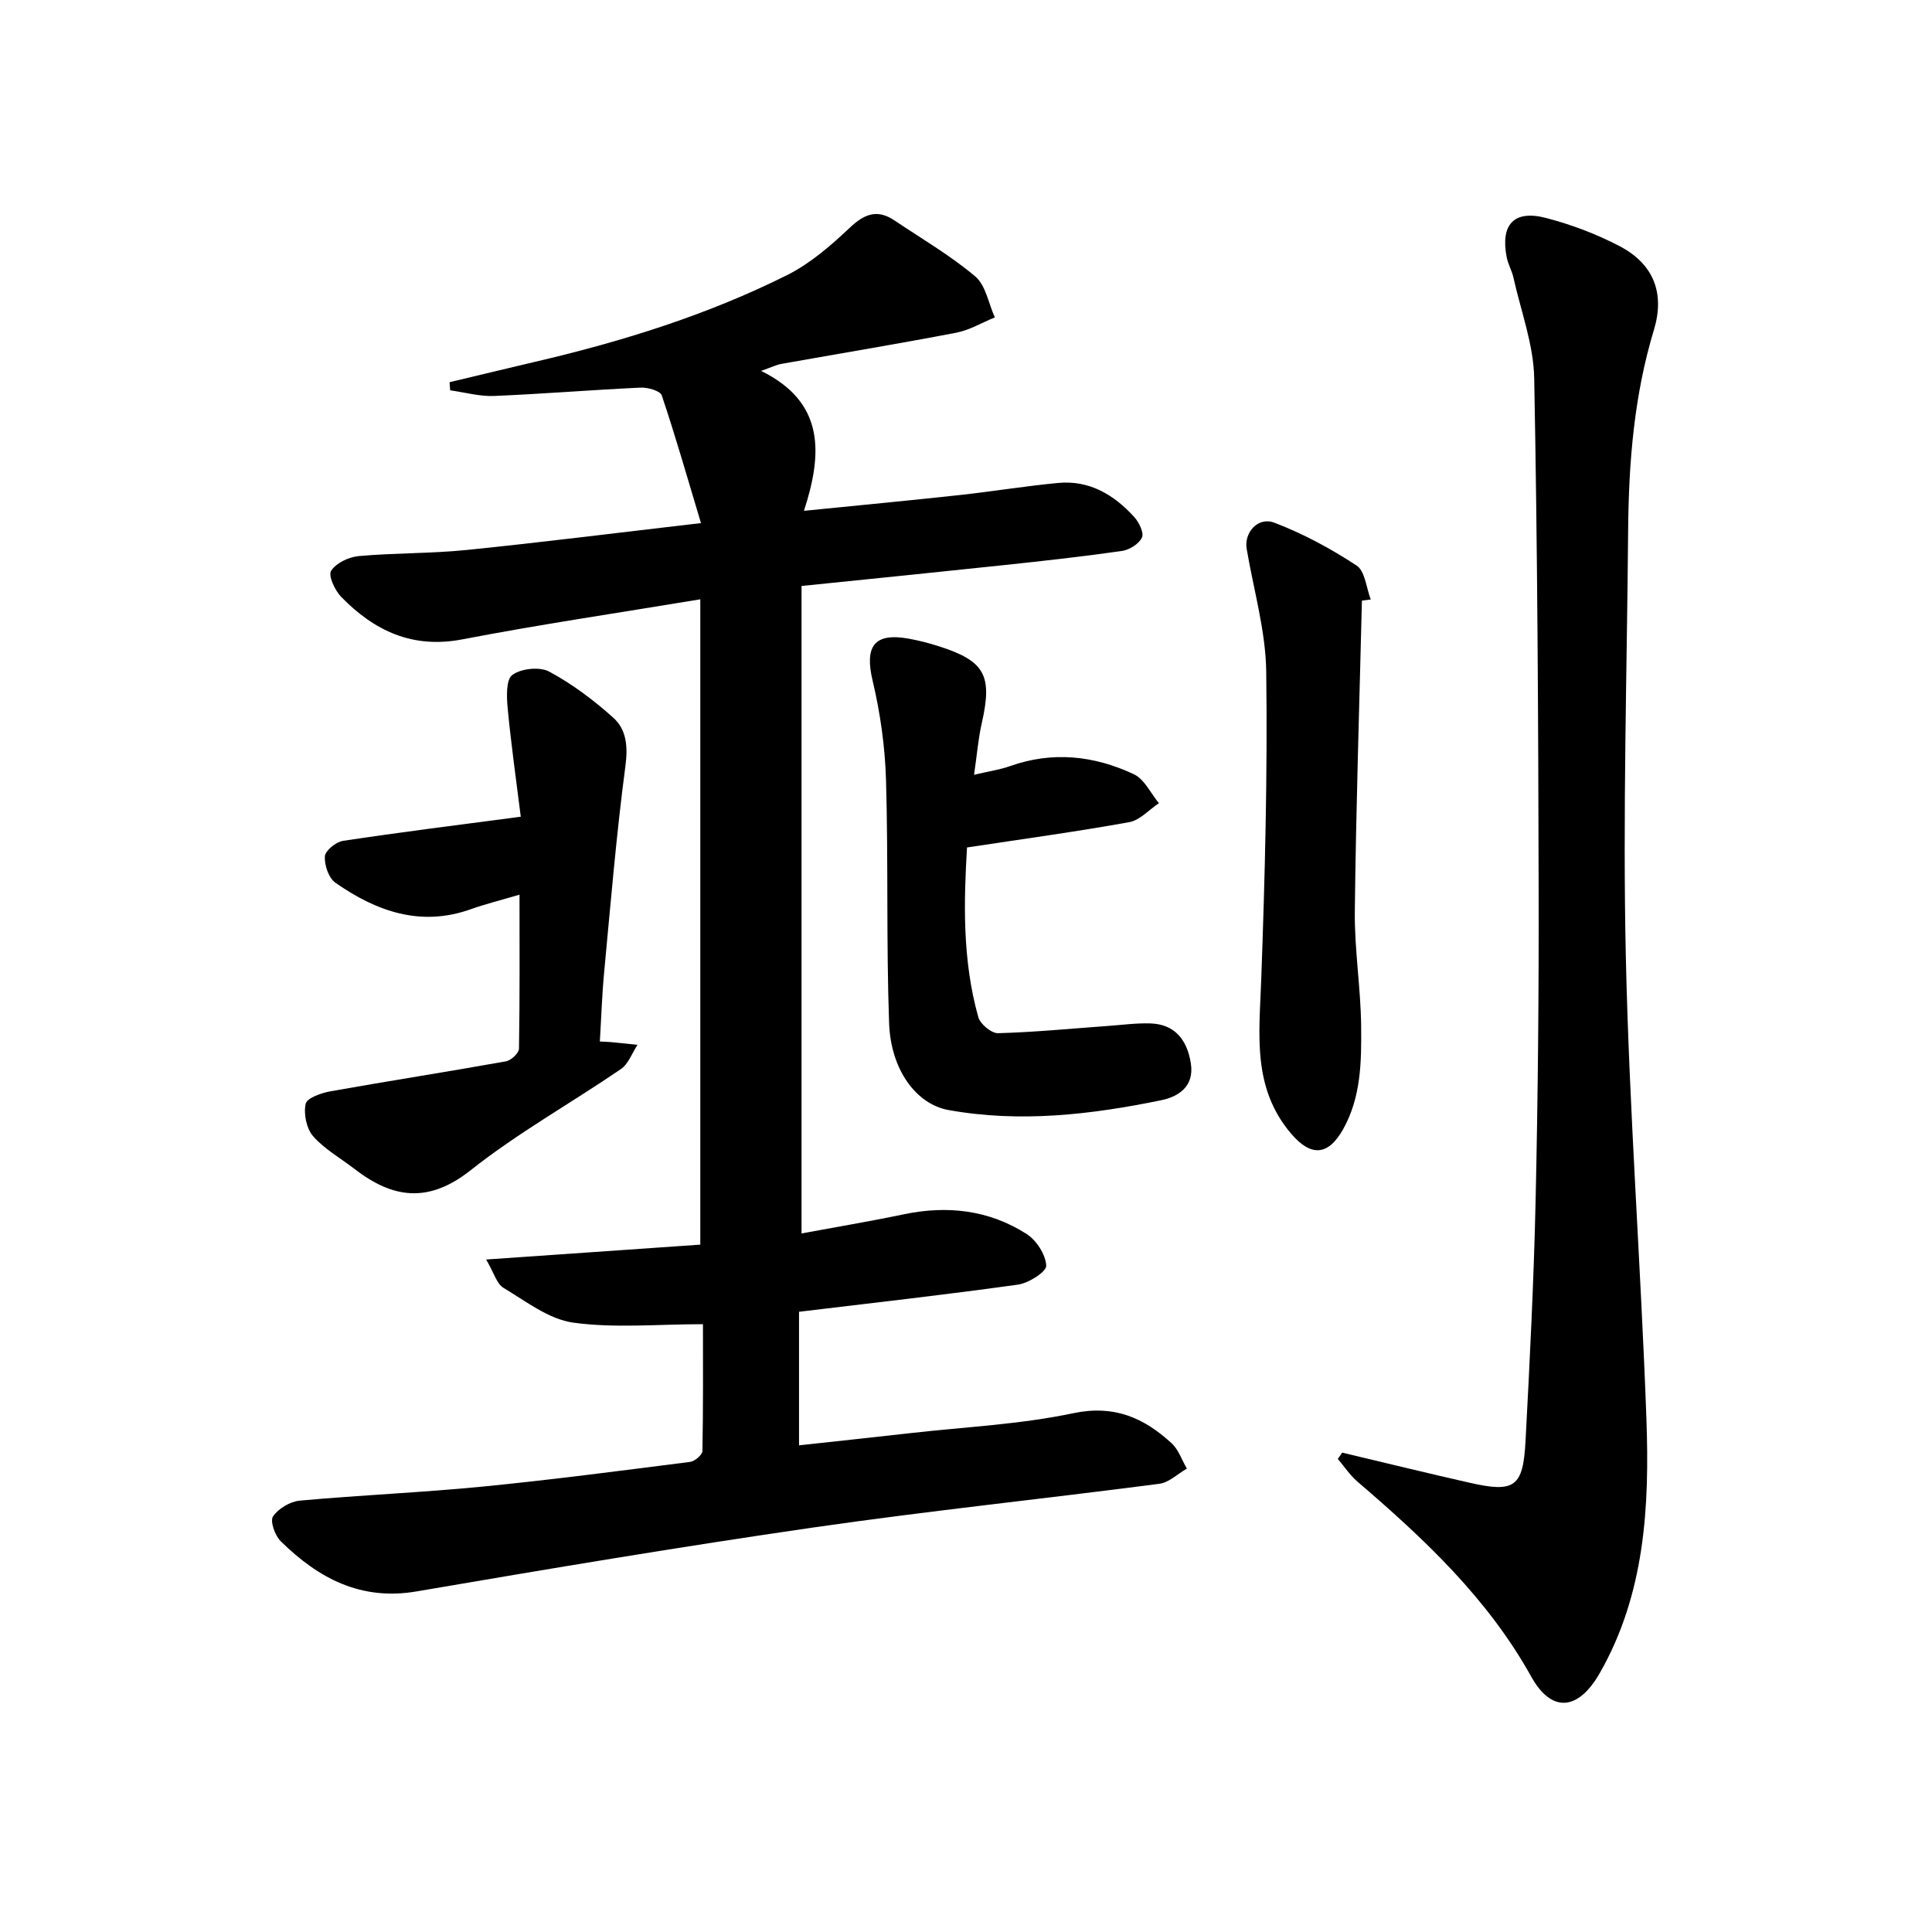<svg enable-background="new 0 0 400 400" viewBox="0 0 400 400" xmlns="http://www.w3.org/2000/svg"><g fill="#000001"><path d="m145.54 274.16c-9.43 0-18.28.86-26.84-.32-5.08-.7-9.82-4.43-14.47-7.21-1.39-.83-1.94-3.08-3.58-5.86 15.67-1.09 29.99-2.09 44.34-3.08 0-44.6 0-88.82 0-133.61-16.87 2.8-33.12 5.19-49.25 8.29-10.34 1.99-18.23-1.76-25.08-8.77-1.32-1.35-2.74-4.42-2.11-5.42 1.02-1.61 3.66-2.86 5.72-3.05 7.45-.67 14.97-.51 22.41-1.27 15.66-1.59 31.29-3.57 48.45-5.56-2.76-9.19-5.24-17.88-8.12-26.44-.32-.95-2.88-1.67-4.36-1.61-10.13.47-20.24 1.31-30.37 1.73-3.01.12-6.05-.75-9.08-1.17-.04-.56-.08-1.12-.12-1.68 5.93-1.41 11.85-2.85 17.79-4.24 17.99-4.2 35.58-9.68 52.12-17.95 4.79-2.4 9.05-6.12 12.99-9.83 3.02-2.85 5.67-3.84 9.18-1.49 5.64 3.79 11.57 7.24 16.74 11.6 2.19 1.84 2.76 5.6 4.07 8.49-2.67 1.09-5.24 2.65-8.02 3.18-12.05 2.31-24.15 4.31-36.23 6.46-.95.17-1.85.63-4.14 1.44 13.3 6.54 12.69 17.2 8.87 28.97 11.66-1.17 22.02-2.15 32.37-3.28 6.76-.74 13.47-1.85 20.24-2.49 6.48-.62 11.58 2.44 15.77 7.05.99 1.09 2.06 3.28 1.6 4.25-.62 1.32-2.6 2.56-4.15 2.78-8.05 1.16-16.15 2.05-24.24 2.91-13.71 1.46-27.43 2.84-42.09 4.34v134.05c6.72-1.25 13.97-2.46 21.16-3.96 9.04-1.89 17.65-.9 25.42 4.06 2.05 1.31 3.97 4.28 4.08 6.57.06 1.27-3.64 3.62-5.87 3.93-14.94 2.09-29.95 3.77-45.31 5.62v27.65c7.8-.85 15.49-1.67 23.18-2.54 11.22-1.27 22.6-1.79 33.6-4.11 8.5-1.79 14.61.96 20.34 6.2 1.45 1.33 2.14 3.49 3.18 5.27-1.89 1.08-3.69 2.87-5.69 3.14-23.89 3.12-47.87 5.61-71.71 9.06-27.42 3.97-54.75 8.55-82.05 13.22-11.62 1.99-20.37-2.74-28.14-10.36-1.2-1.17-2.27-4.18-1.62-5.15 1.1-1.64 3.55-3.1 5.55-3.28 12.58-1.15 25.21-1.67 37.78-2.9 14.37-1.41 28.7-3.3 43.03-5.12.97-.12 2.53-1.46 2.55-2.26.17-8.87.11-17.8.11-26.25z"/><path d="m277.88 300.75c8.81 2.09 17.61 4.25 26.45 6.25 9.22 2.09 11.01.88 11.51-8.55.88-16.61 1.72-33.22 2.09-49.84.48-21.46.68-42.94.63-64.41-.08-35.3-.24-70.61-.92-105.9-.13-6.97-2.76-13.9-4.3-20.83-.32-1.44-1.12-2.78-1.4-4.23-1.31-6.77 1.51-9.85 8.16-8.11 5.26 1.37 10.48 3.34 15.29 5.87 6.99 3.68 9.33 9.73 7.04 17.29-4.1 13.51-5.22 27.36-5.34 41.35-.24 29.46-1.13 58.94-.48 88.39.7 31.9 3.11 63.76 4.26 95.65.66 18.18-.28 36.31-9.66 52.72-4.42 7.74-9.93 8.37-14.19.72-9.04-16.24-22.17-28.53-35.98-40.37-1.55-1.33-2.72-3.12-4.06-4.69.29-.43.59-.87.9-1.31z"/><path d="m107.56 185.23c-4.02 1.19-7.08 1.94-10.04 3-10.46 3.74-19.6.44-28.07-5.46-1.4-.98-2.31-3.66-2.19-5.47.08-1.19 2.29-2.99 3.75-3.21 11.76-1.78 23.57-3.25 36.81-5-.97-7.77-2.01-15.04-2.7-22.34-.23-2.39-.39-6.01.95-7.01 1.81-1.34 5.67-1.75 7.64-.69 4.76 2.56 9.21 5.91 13.25 9.53 2.77 2.49 3.06 5.98 2.52 10.06-1.87 14.14-3.05 28.37-4.39 42.57-.45 4.74-.6 9.52-.9 14.42 1.16.06 1.8.08 2.45.14 1.78.17 3.56.36 5.35.55-1.13 1.7-1.88 3.96-3.44 5.02-10.32 7.05-21.33 13.2-31.09 20.93-8.75 6.93-16.14 5.88-24.1-.28-2.88-2.23-6.18-4.06-8.53-6.75-1.38-1.58-2.01-4.64-1.54-6.72.27-1.22 3.28-2.25 5.2-2.59 12.07-2.15 24.19-4.03 36.25-6.19 1.07-.19 2.7-1.7 2.71-2.63.18-10.42.11-20.86.11-31.88z"/><path d="m201.67 160.41c3.13-.74 5.35-1.05 7.43-1.79 8.82-3.14 17.44-2.18 25.66 1.68 2.18 1.03 3.48 3.95 5.18 5.99-2.04 1.36-3.94 3.53-6.15 3.93-10.89 1.97-21.87 3.46-33.58 5.24-.65 11.02-1.02 23.2 2.34 35.13.4 1.43 2.7 3.35 4.07 3.32 7.56-.2 15.1-.95 22.64-1.49 2.98-.21 5.97-.63 8.94-.53 4.77.15 7.54 3.1 8.35 8.26.76 4.82-2.6 6.91-6.13 7.64-14.54 2.99-29.25 4.7-44.04 2.03-6.71-1.21-11.96-8.36-12.3-17.97-.6-16.77-.15-33.57-.64-50.34-.2-6.89-1.18-13.86-2.77-20.56-1.69-7.13.28-10 7.43-8.73 2.12.38 4.22.92 6.27 1.58 9.56 3.05 11.14 6.03 8.9 15.91-.73 3.16-.98 6.44-1.6 10.7z"/><path d="m281.97 124.35c-.52 21.42-1.22 42.84-1.47 64.27-.09 7.95 1.23 15.91 1.31 23.87.07 7.27.01 14.66-3.75 21.34-3.1 5.49-6.66 5.68-10.74.89-8.11-9.5-6.6-20.61-6.2-31.82.77-21.26 1.32-42.55 1.04-63.81-.11-8.5-2.62-16.98-4.05-25.46-.57-3.36 2.33-6.71 5.74-5.41 5.95 2.27 11.69 5.37 17.02 8.87 1.76 1.15 2 4.62 2.93 7.03-.61.08-1.22.15-1.83.23z"/></g></svg>